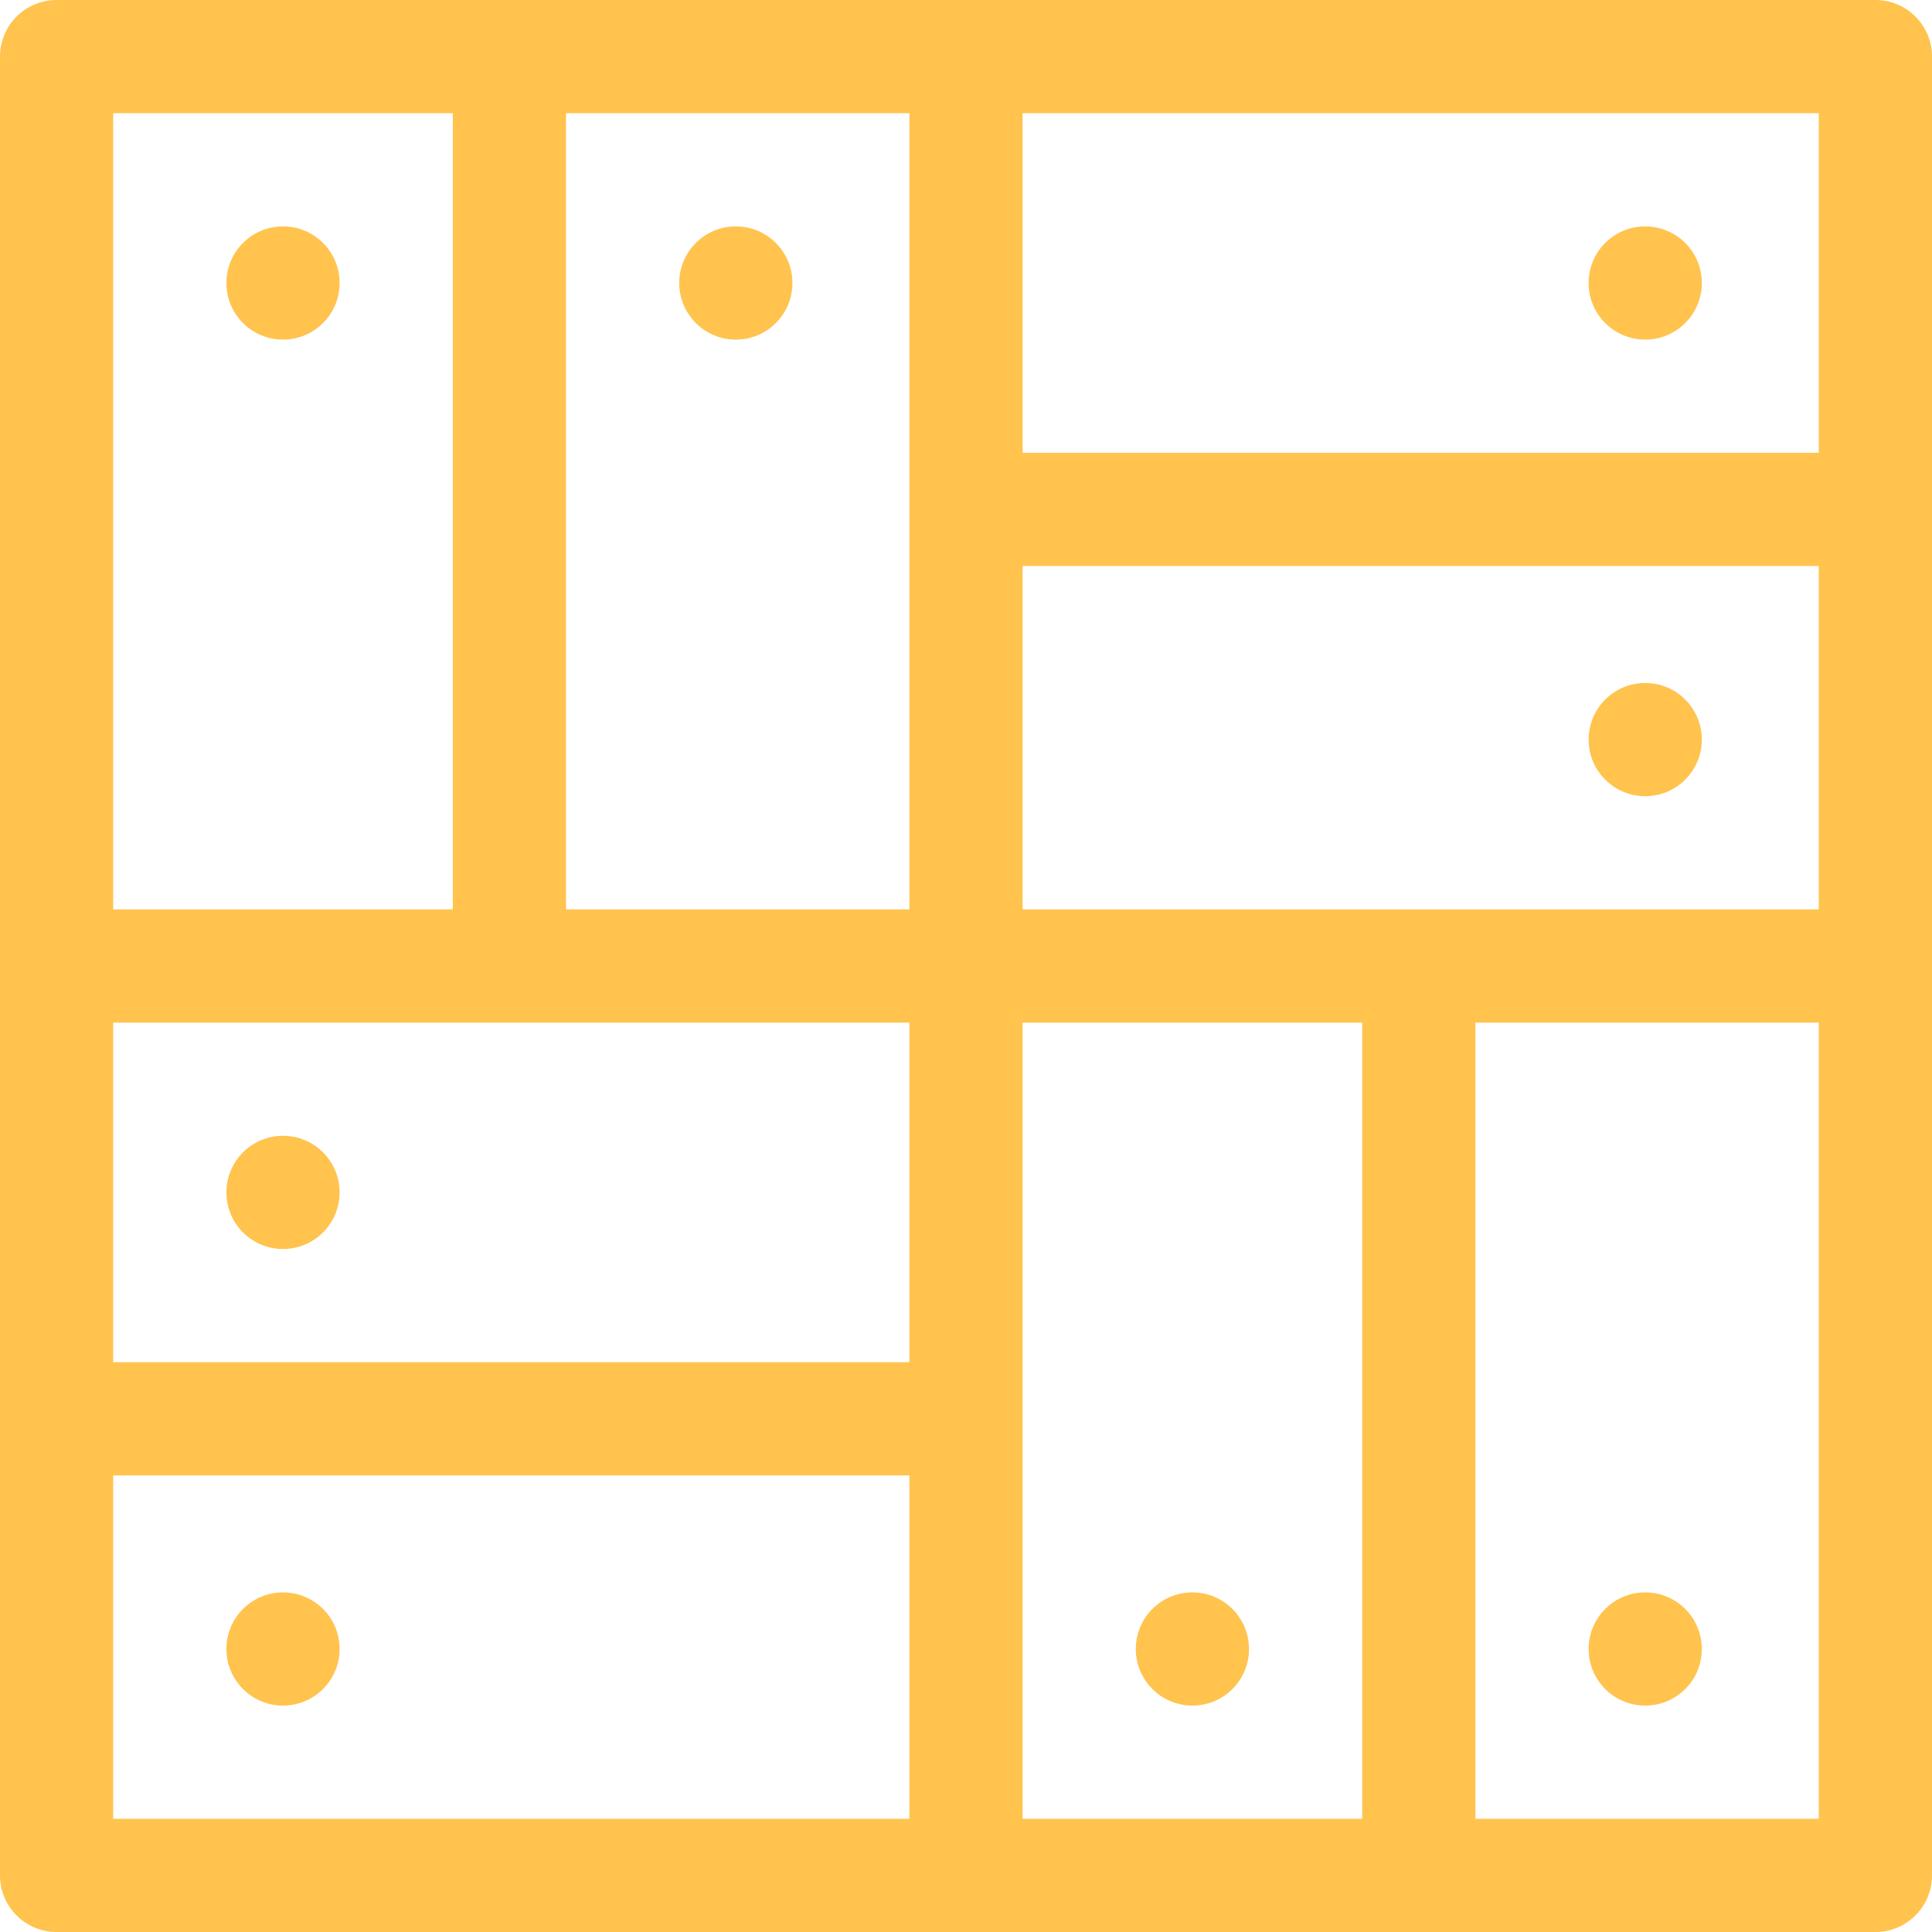 <?xml version="1.0" encoding="UTF-8"?> <svg xmlns="http://www.w3.org/2000/svg" xmlns:xlink="http://www.w3.org/1999/xlink" xmlns:svgjs="http://svgjs.com/svgjs" width="512" height="512" x="0" y="0" viewBox="0 0 512 512" style="enable-background:new 0 0 512 512" xml:space="preserve" class=""> <g> <path xmlns="http://www.w3.org/2000/svg" d="m497 0h-482c-8.285 0-15 6.715-15 15v482c0 8.285 6.715 15 15 15h482c8.285 0 15-6.715 15-15v-482c0-8.285-6.715-15-15-15zm-467 271h211v90h-211zm211-30h-91v-211h91zm30 30h90v211h-90zm0-30v-91h211v91zm211-121h-211v-90h211zm-362-90v211h-90v-211zm-90 361h211v91h-211zm361 91v-211h91v211zm0 0" fill="#ffc34e" data-original="#000000" style="" class=""></path> <path xmlns="http://www.w3.org/2000/svg" d="m90 437c0 8.285-6.715 15-15 15s-15-6.715-15-15 6.715-15 15-15 15 6.715 15 15zm0 0" fill="#ffc34e" data-original="#000000" style="" class=""></path> <path xmlns="http://www.w3.org/2000/svg" d="m90 316c0 8.285-6.715 15-15 15s-15-6.715-15-15 6.715-15 15-15 15 6.715 15 15zm0 0" fill="#ffc34e" data-original="#000000" style="" class=""></path> <path xmlns="http://www.w3.org/2000/svg" d="m90 75c0 8.285-6.715 15-15 15s-15-6.715-15-15 6.715-15 15-15 15 6.715 15 15zm0 0" fill="#ffc34e" data-original="#000000" style="" class=""></path> <path xmlns="http://www.w3.org/2000/svg" d="m210 75c0 8.285-6.715 15-15 15s-15-6.715-15-15 6.715-15 15-15 15 6.715 15 15zm0 0" fill="#ffc34e" data-original="#000000" style="" class=""></path> <path xmlns="http://www.w3.org/2000/svg" d="m451 75c0 8.285-6.715 15-15 15s-15-6.715-15-15 6.715-15 15-15 15 6.715 15 15zm0 0" fill="#ffc34e" data-original="#000000" style="" class=""></path> <path xmlns="http://www.w3.org/2000/svg" d="m451 196c0 8.285-6.715 15-15 15s-15-6.715-15-15 6.715-15 15-15 15 6.715 15 15zm0 0" fill="#ffc34e" data-original="#000000" style="" class=""></path> <path xmlns="http://www.w3.org/2000/svg" d="m451 437c0 8.285-6.715 15-15 15s-15-6.715-15-15 6.715-15 15-15 15 6.715 15 15zm0 0" fill="#ffc34e" data-original="#000000" style="" class=""></path> <path xmlns="http://www.w3.org/2000/svg" d="m331 437c0 8.285-6.715 15-15 15s-15-6.715-15-15 6.715-15 15-15 15 6.715 15 15zm0 0" fill="#ffc34e" data-original="#000000" style="" class=""></path> </g> </svg> 